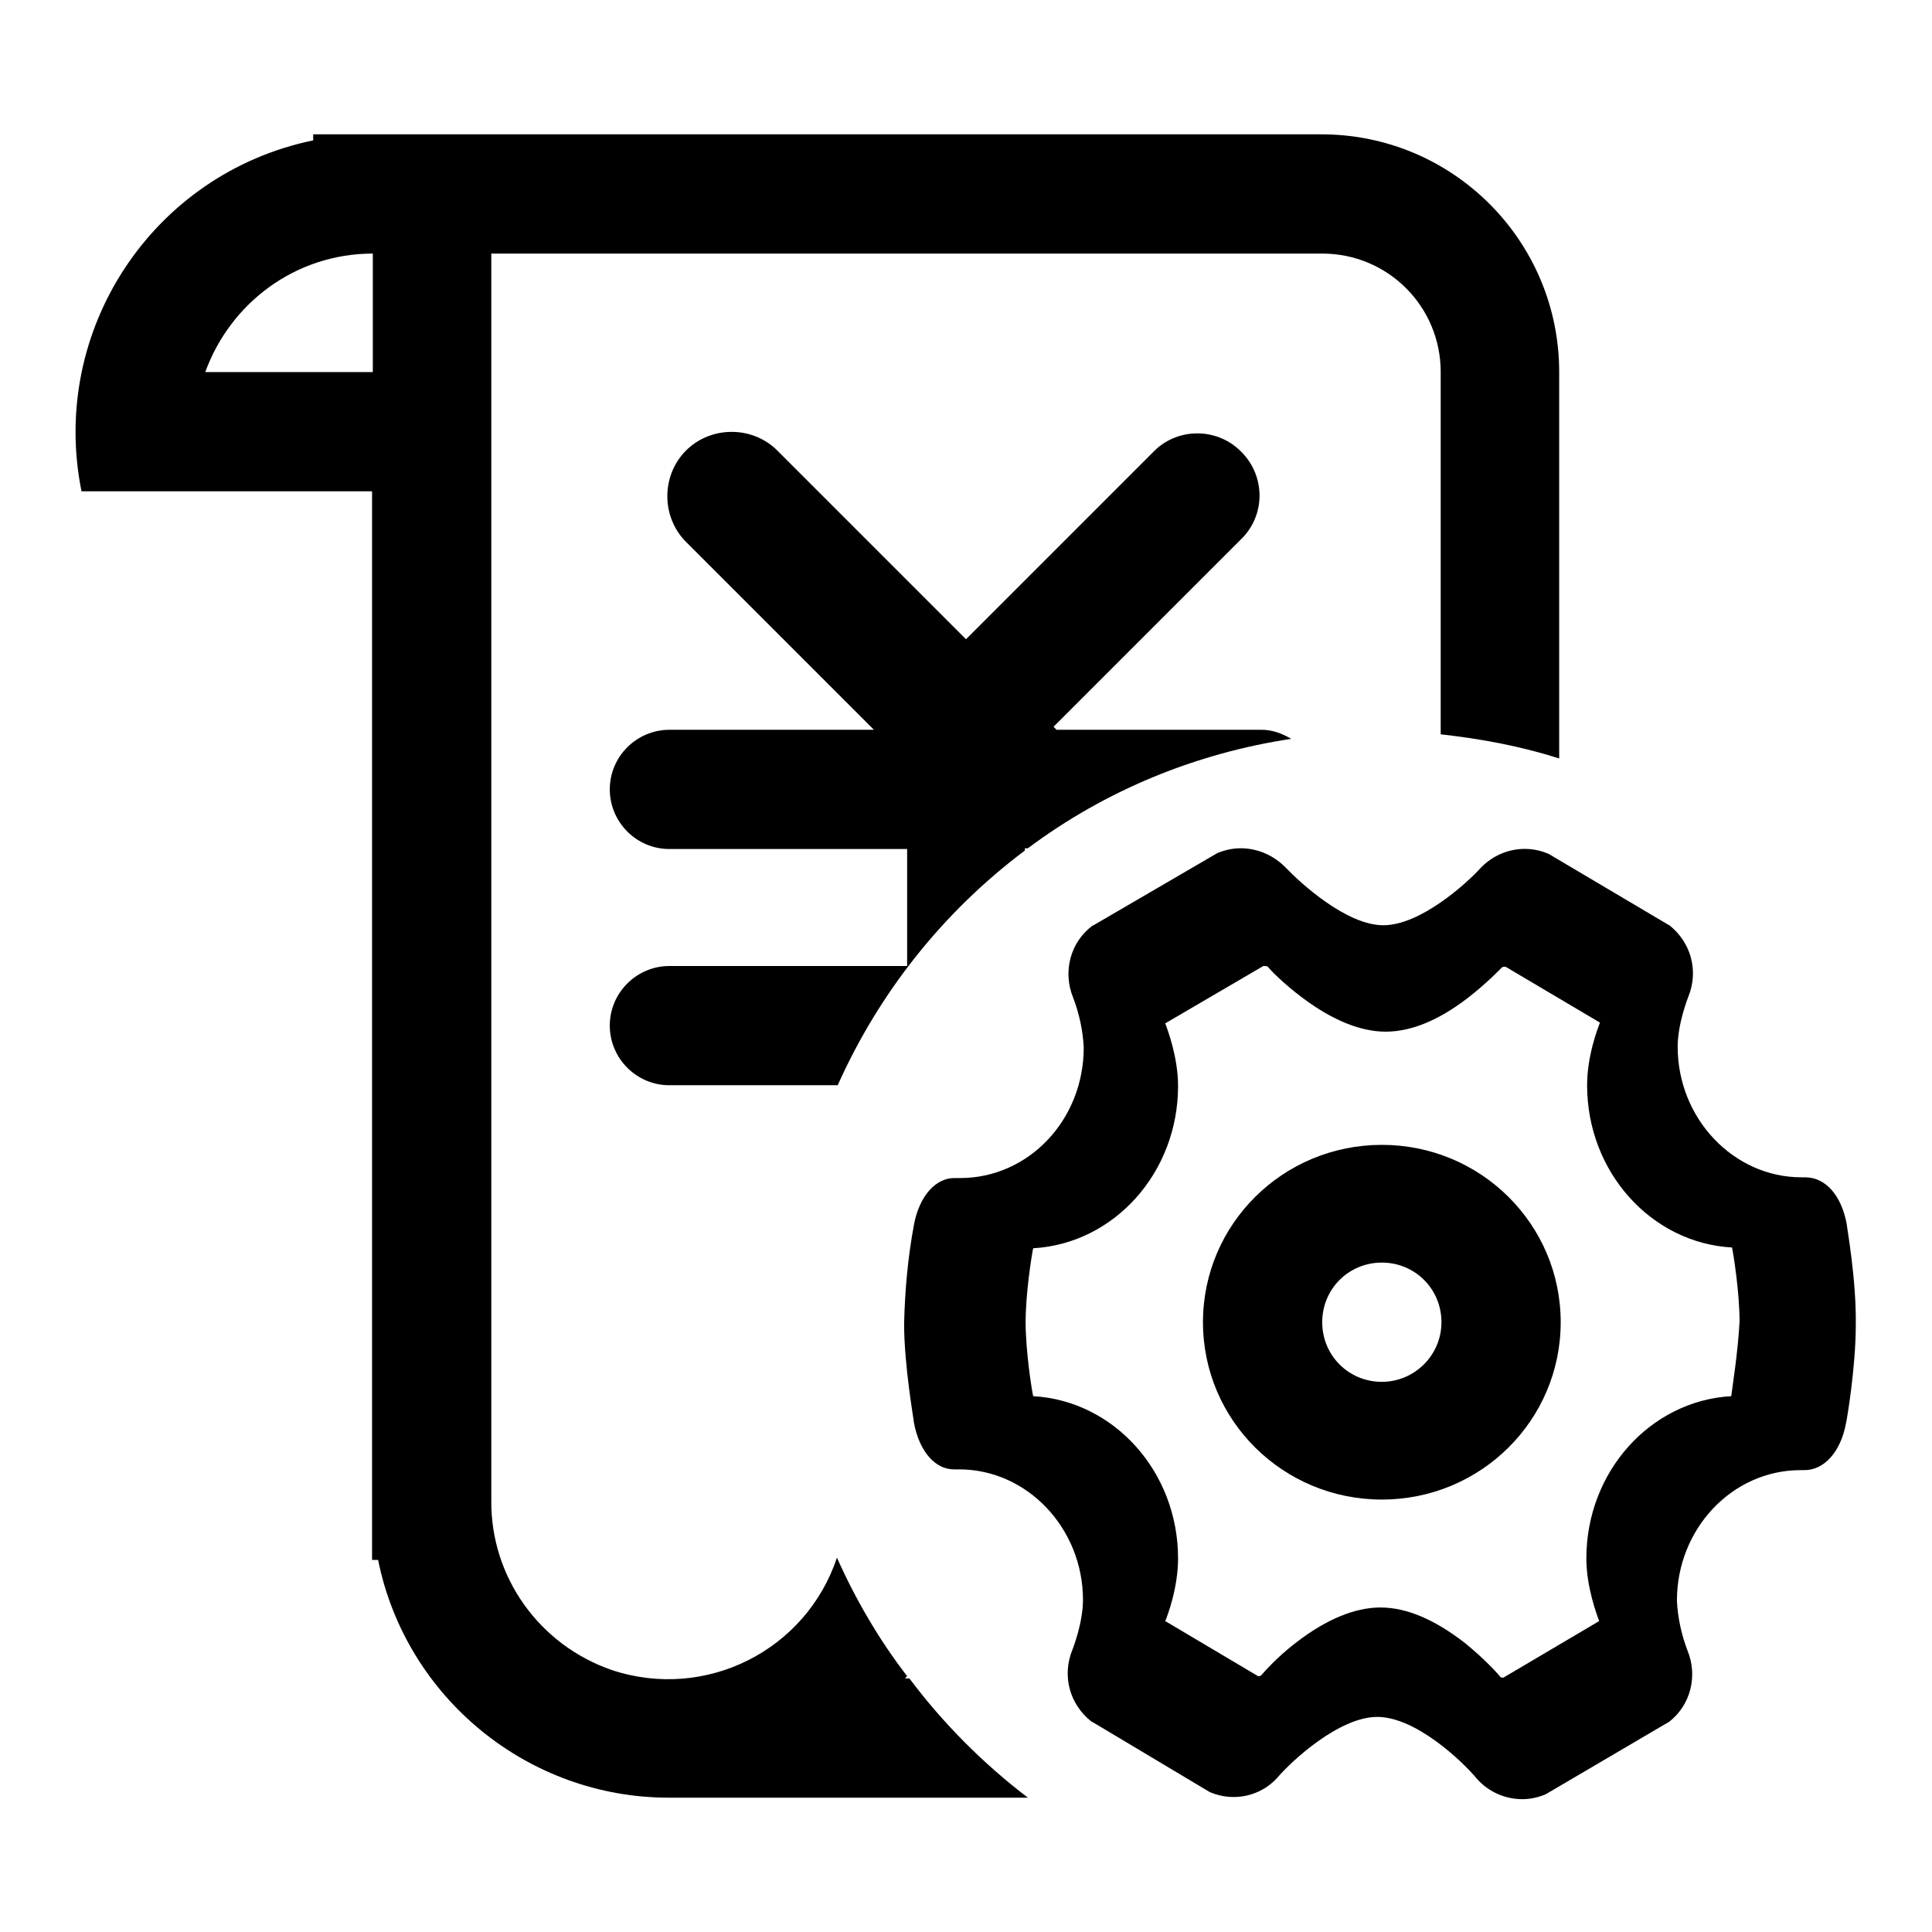 <?xml version="1.0" encoding="utf-8"?>
<!-- Svg Vector Icons : http://www.onlinewebfonts.com/icon -->
<!DOCTYPE svg PUBLIC "-//W3C//DTD SVG 1.1//EN" "http://www.w3.org/Graphics/SVG/1.1/DTD/svg11.dtd">
<svg version="1.1" xmlns="http://www.w3.org/2000/svg" xmlns:xlink="http://www.w3.org/1999/xlink" x="0px" y="0px" viewBox="0 0 256 256" enable-background="new 0 0 256 256" xml:space="preserve">
<g> <path fill="#000000" d="M120.5,222.4h-0.6l0.3-0.3c-3.7-4.8-6.8-10.1-9.3-15.7c-4.1,12.3-17.4,19-29.8,14.9 C71.5,218,65,209,65.1,198.8V33.6h110.1c8.7,0,15.7,7,15.7,15.7v48c5.4,0.6,10.7,1.6,15.7,3.2V49.3c0-17.4-14.1-31.5-31.5-31.5 H41.5v0.8C20.2,23,6.5,43.8,10.8,65.1h38.5v141.6h0.8c3.7,18.3,19.9,31.5,38.5,31.5h47.6C130.3,233.7,125,228.4,120.5,222.4z  M27.2,49.3c3.3-9.1,11.9-15.7,22.2-15.7v15.7H27.2z"/> <path fill="#000000" d="M244.7,162.2c-0.7-3.8-2.8-6.2-5.5-6.2h-0.5c-9,0-16.4-7.8-16.4-17.3c0-3.1,1.4-6.6,1.4-6.6 c1.4-3.4,0.4-7.2-2.5-9.5l-0.2-0.1l-15.7-9.3l-0.2-0.1c-3.1-1.3-6.6-0.5-8.9,1.9c-1.9,2.1-8,7.6-12.9,7.6c-4.9,0-11-5.6-13-7.7 c-1.6-1.6-3.7-2.5-5.9-2.5c-1,0-2,0.2-3,0.6l-0.2,0.1l-16.3,9.5l-0.2,0.1c-2.9,2.2-3.9,6.1-2.5,9.5c0.8,2.1,1.3,4.4,1.4,6.6 c0,9.6-7.3,17.3-16.4,17.3h-0.6c-2.6-0.1-4.8,2.4-5.5,6.2c-0.8,4.3-1.2,8.7-1.3,13.1c0,5.6,1.3,12.8,1.3,13.1 c0.7,3.8,2.8,6.2,5.3,6.2h0.7c9,0,16.4,7.8,16.4,17.3c0,3.1-1.4,6.6-1.4,6.6c-1.4,3.4-0.4,7.2,2.5,9.5l0.2,0.1l15.4,9.2l0.2,0.1 c3.1,1.3,6.7,0.5,8.9-2c1.8-2.1,8.1-8,13.2-8c5.1,0,11.3,5.9,13.2,8.2c1.5,1.7,3.7,2.7,6,2.7c1,0,2-0.2,3-0.6l0.2-0.1l16-9.4 l0.2-0.1c2.9-2.2,3.9-6.1,2.5-9.5c-0.8-2.1-1.3-4.4-1.4-6.6c0-9.5,7.3-17.3,16.4-17.3h0.5c2.6,0,4.8-2.4,5.5-6.2 c0.1-0.3,1.3-7.4,1.3-13C246,169.6,244.7,162.5,244.7,162.2L244.7,162.2z M229.4,185c-10.7,0.6-19.2,10-19.2,21.5 c0,3.8,1.4,7.5,1.7,8.3l-12.7,7.5h0c-0.1,0-0.3,0-0.4-0.1c-0.2-0.3-2.1-2.4-4.7-4.5c-4-3.1-7.7-4.7-11.2-4.7 c-3.4,0-7.2,1.6-11.1,4.6c-1.7,1.3-3.3,2.8-4.7,4.4c-0.1,0.1-0.3,0.1-0.4,0.1h0l-12.3-7.3c0.3-0.7,1.7-4.4,1.7-8.3 c0-11.5-8.5-20.9-19.2-21.5c-0.2-0.9-1-6-1-9.8c0-3.8,0.8-8.9,1-9.8c10.7-0.6,19.2-10,19.2-21.5c0-3.8-1.4-7.5-1.7-8.3l13-7.6h0.1 c0.2,0,0.3,0,0.5,0.1c0.2,0.3,2,2.2,4.7,4.2c3.9,2.9,7.6,4.4,10.9,4.4c3.4,0,7-1.5,10.8-4.4c2.6-2,4.4-3.9,4.6-4.1 c0.1-0.1,0.3-0.1,0.5-0.1h0l12.5,7.4c-0.3,0.8-1.7,4.4-1.7,8.3c0,11.5,8.5,20.9,19.2,21.5c0.2,0.9,1,6,1,9.8 C230.3,179.1,229.5,184.1,229.4,185L229.4,185z"/> <path fill="#000000" d="M183.1,151.7c-13.1,0-23.7,10.5-23.7,23.5c0,13,10.6,23.5,23.7,23.5s23.7-10.5,23.7-23.5 C206.8,162.2,196.2,151.7,183.1,151.7z M183.1,183.1c-4.4,0-7.9-3.5-7.9-7.9s3.5-7.9,7.9-7.9c4.4,0,7.9,3.5,7.9,7.9 C191,179.6,187.4,183.1,183.1,183.1z M88.7,128c-4.3,0-7.9,3.5-7.9,7.9c0,4.3,3.5,7.9,7.9,7.9H111c5.5-12.3,14-23,24.8-31.1v-0.3 h0.4c10.3-7.7,22.3-12.6,34.9-14.5c-1.2-0.7-2.5-1.2-3.9-1.2h-27.2l-0.4-0.4l25.1-25.1c3.1-3.3,2.9-8.5-0.5-11.6 c-3.1-2.9-8-2.9-11.1,0l-25.1,25.1l-25-25c-3.3-3.3-8.8-3.3-12.1,0c-3.3,3.3-3.3,8.8,0,12.1l24.9,24.9H88.7c-4.3,0-7.9,3.5-7.9,7.9 c0,4.3,3.5,7.9,7.9,7.9h31.5V128H88.7z"/></g>
</svg>